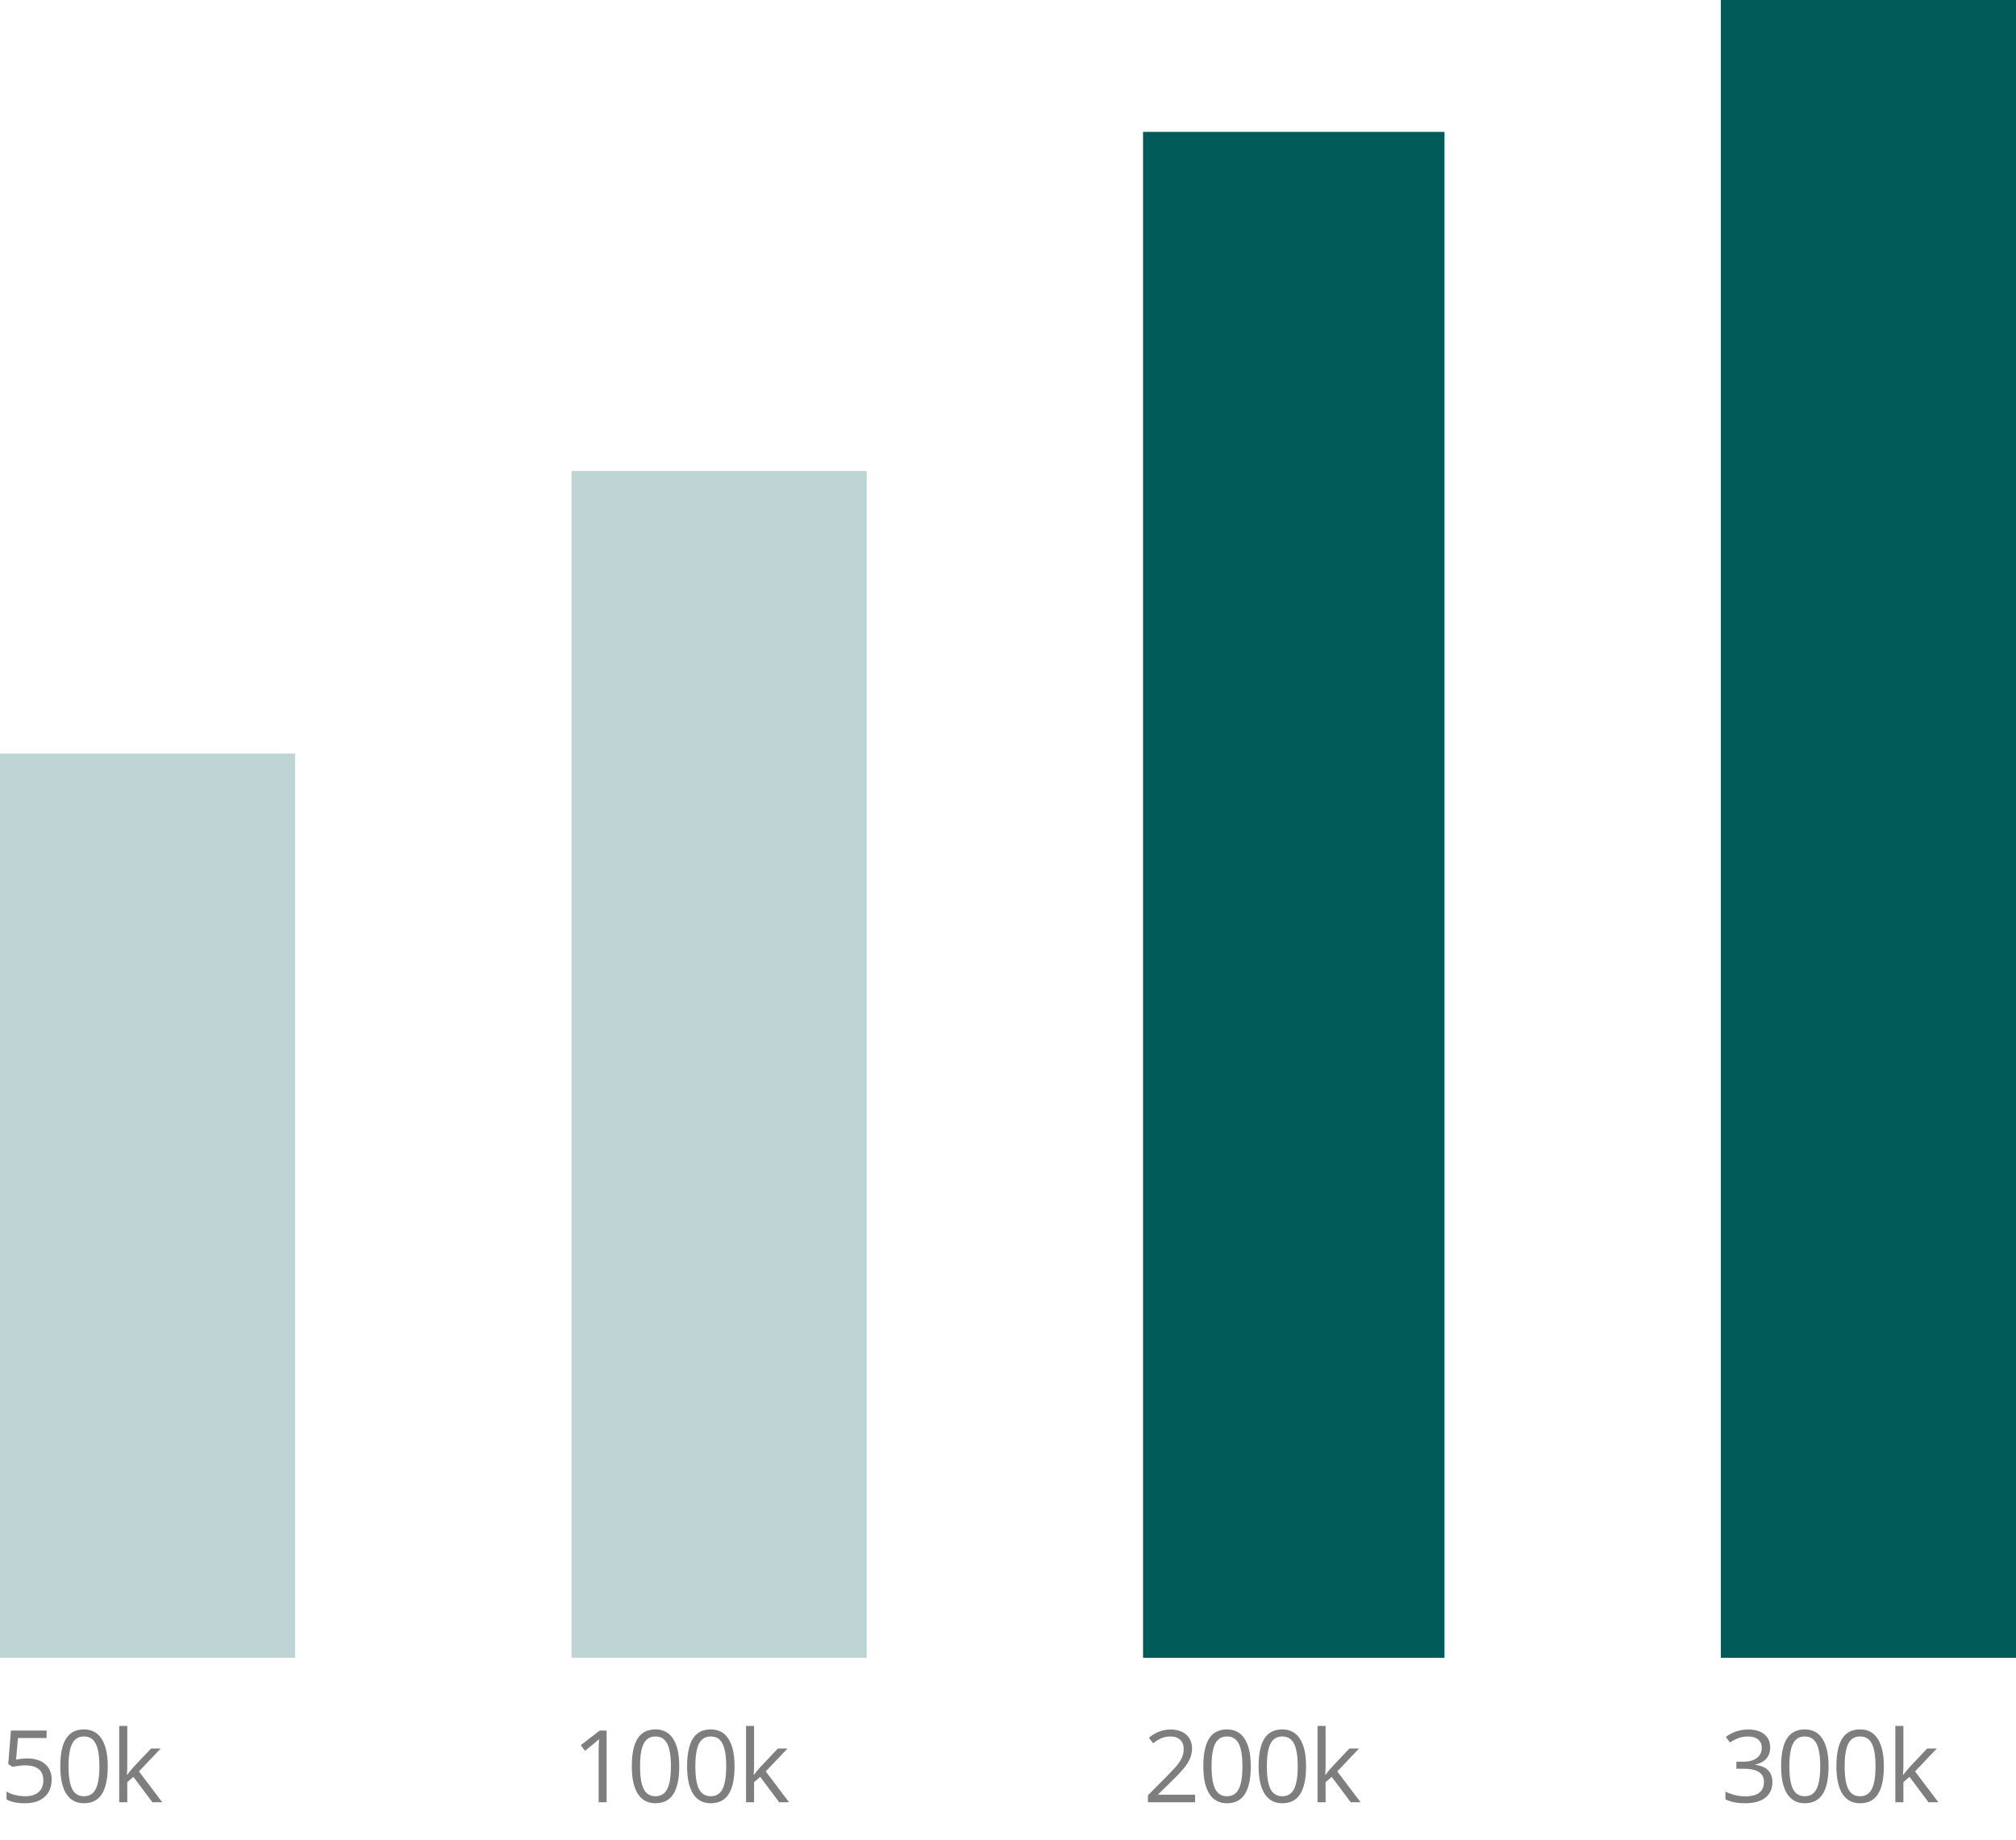 <svg width="321" height="293" viewBox="0 0 321 293" fill="none" xmlns="http://www.w3.org/2000/svg">
<rect x="182" y="21" width="48" height="243" fill="#005B59"/>
<rect x="91" y="75" width="47" height="189" fill="#005B59" fill-opacity="0.25"/>
<rect y="120" width="47" height="144" fill="#005B59" fill-opacity="0.25"/>
<rect x="274" width="47" height="264" fill="#005B59"/>
<path d="M96.586 287H95.32V278.859C95.32 278.182 95.341 277.542 95.383 276.938C95.273 277.047 95.151 277.161 95.016 277.281C94.88 277.401 94.26 277.909 93.156 278.805L92.469 277.914L95.492 275.578H96.586V287ZM108.156 281.273C108.156 283.247 107.843 284.721 107.218 285.695C106.599 286.669 105.648 287.156 104.367 287.156C103.138 287.156 102.203 286.659 101.562 285.664C100.921 284.664 100.601 283.201 100.601 281.273C100.601 279.284 100.911 277.807 101.531 276.844C102.151 275.88 103.096 275.398 104.367 275.398C105.606 275.398 106.546 275.901 107.187 276.906C107.833 277.911 108.156 279.367 108.156 281.273ZM101.914 281.273C101.914 282.935 102.109 284.146 102.5 284.906C102.89 285.661 103.513 286.039 104.367 286.039C105.231 286.039 105.856 285.656 106.242 284.891C106.632 284.12 106.828 282.914 106.828 281.273C106.828 279.633 106.632 278.432 106.242 277.672C105.856 276.906 105.231 276.523 104.367 276.523C103.513 276.523 102.89 276.901 102.5 277.656C102.109 278.406 101.914 279.612 101.914 281.273ZM116.96 281.273C116.96 283.247 116.648 284.721 116.023 285.695C115.403 286.669 114.452 287.156 113.171 287.156C111.942 287.156 111.007 286.659 110.366 285.664C109.726 284.664 109.405 283.201 109.405 281.273C109.405 279.284 109.715 277.807 110.335 276.844C110.955 275.88 111.9 275.398 113.171 275.398C114.411 275.398 115.351 275.901 115.991 276.906C116.637 277.911 116.96 279.367 116.96 281.273ZM110.718 281.273C110.718 282.935 110.913 284.146 111.304 284.906C111.694 285.661 112.317 286.039 113.171 286.039C114.036 286.039 114.661 285.656 115.046 284.891C115.437 284.12 115.632 282.914 115.632 281.273C115.632 279.633 115.437 278.432 115.046 277.672C114.661 276.906 114.036 276.523 113.171 276.523C112.317 276.523 111.694 276.901 111.304 277.656C110.913 278.406 110.718 279.612 110.718 281.273ZM120.069 282.617C120.293 282.299 120.634 281.883 121.092 281.367L123.858 278.438H125.397L121.928 282.086L125.639 287H124.069L121.046 282.953L120.069 283.797V287H118.788V274.844H120.069V281.289C120.069 281.576 120.048 282.018 120.007 282.617H120.069Z" fill="#7E7E7E"/>
<path d="M4.352 280.023C5.555 280.023 6.5 280.323 7.188 280.922C7.88 281.516 8.227 282.331 8.227 283.367C8.227 284.549 7.849 285.477 7.094 286.148C6.344 286.82 5.307 287.156 3.984 287.156C2.698 287.156 1.716 286.951 1.039 286.539V285.289C1.404 285.523 1.857 285.708 2.398 285.844C2.94 285.974 3.474 286.039 4 286.039C4.917 286.039 5.628 285.823 6.133 285.391C6.643 284.958 6.898 284.333 6.898 283.516C6.898 281.922 5.922 281.125 3.969 281.125C3.474 281.125 2.812 281.201 1.984 281.352L1.312 280.922L1.742 275.578H7.422V276.773H2.852L2.562 280.203C3.161 280.083 3.758 280.023 4.352 280.023ZM17.156 281.273C17.156 283.247 16.843 284.721 16.218 285.695C15.598 286.669 14.648 287.156 13.367 287.156C12.138 287.156 11.203 286.659 10.562 285.664C9.921 284.664 9.601 283.201 9.601 281.273C9.601 279.284 9.911 277.807 10.531 276.844C11.151 275.88 12.096 275.398 13.367 275.398C14.606 275.398 15.546 275.901 16.187 276.906C16.833 277.911 17.156 279.367 17.156 281.273ZM10.914 281.273C10.914 282.935 11.109 284.146 11.5 284.906C11.89 285.661 12.513 286.039 13.367 286.039C14.231 286.039 14.856 285.656 15.242 284.891C15.632 284.12 15.828 282.914 15.828 281.273C15.828 279.633 15.632 278.432 15.242 277.672C14.856 276.906 14.231 276.523 13.367 276.523C12.513 276.523 11.89 276.901 11.5 277.656C11.109 278.406 10.914 279.612 10.914 281.273ZM20.265 282.617C20.489 282.299 20.83 281.883 21.288 281.367L24.054 278.438H25.593L22.124 282.086L25.835 287H24.265L21.241 282.953L20.265 283.797V287H18.983V274.844H20.265V281.289C20.265 281.576 20.244 282.018 20.202 282.617H20.265Z" fill="#7E7E7E"/>
<path d="M190.289 287H182.781V285.883L185.789 282.859C186.706 281.932 187.31 281.271 187.602 280.875C187.893 280.479 188.112 280.094 188.258 279.719C188.404 279.344 188.477 278.94 188.477 278.508C188.477 277.898 188.292 277.417 187.922 277.062C187.552 276.703 187.039 276.523 186.383 276.523C185.909 276.523 185.458 276.602 185.031 276.758C184.609 276.914 184.138 277.198 183.617 277.609L182.93 276.727C183.982 275.852 185.128 275.414 186.367 275.414C187.44 275.414 188.281 275.69 188.891 276.242C189.5 276.789 189.805 277.526 189.805 278.453C189.805 279.177 189.602 279.893 189.195 280.602C188.789 281.31 188.029 282.206 186.914 283.289L184.414 285.734V285.797H190.289V287ZM199.156 281.273C199.156 283.247 198.843 284.721 198.218 285.695C197.599 286.669 196.648 287.156 195.367 287.156C194.138 287.156 193.203 286.659 192.562 285.664C191.921 284.664 191.601 283.201 191.601 281.273C191.601 279.284 191.911 277.807 192.531 276.844C193.151 275.88 194.096 275.398 195.367 275.398C196.606 275.398 197.546 275.901 198.187 276.906C198.833 277.911 199.156 279.367 199.156 281.273ZM192.914 281.273C192.914 282.935 193.109 284.146 193.5 284.906C193.89 285.661 194.513 286.039 195.367 286.039C196.231 286.039 196.856 285.656 197.242 284.891C197.632 284.12 197.828 282.914 197.828 281.273C197.828 279.633 197.632 278.432 197.242 277.672C196.856 276.906 196.231 276.523 195.367 276.523C194.513 276.523 193.89 276.901 193.5 277.656C193.109 278.406 192.914 279.612 192.914 281.273ZM207.96 281.273C207.96 283.247 207.648 284.721 207.023 285.695C206.403 286.669 205.452 287.156 204.171 287.156C202.942 287.156 202.007 286.659 201.366 285.664C200.726 284.664 200.405 283.201 200.405 281.273C200.405 279.284 200.715 277.807 201.335 276.844C201.955 275.88 202.9 275.398 204.171 275.398C205.411 275.398 206.351 275.901 206.991 276.906C207.637 277.911 207.96 279.367 207.96 281.273ZM201.718 281.273C201.718 282.935 201.913 284.146 202.304 284.906C202.694 285.661 203.317 286.039 204.171 286.039C205.036 286.039 205.661 285.656 206.046 284.891C206.437 284.12 206.632 282.914 206.632 281.273C206.632 279.633 206.437 278.432 206.046 277.672C205.661 276.906 205.036 276.523 204.171 276.523C203.317 276.523 202.694 276.901 202.304 277.656C201.913 278.406 201.718 279.612 201.718 281.273ZM211.069 282.617C211.293 282.299 211.634 281.883 212.092 281.367L214.858 278.438H216.397L212.928 282.086L216.639 287H215.069L212.046 282.953L211.069 283.797V287H209.788V274.844H211.069V281.289C211.069 281.576 211.048 282.018 211.007 282.617H211.069Z" fill="#7E7E7E"/>
<path d="M281.859 278.266C281.859 278.995 281.654 279.591 281.242 280.055C280.836 280.518 280.258 280.828 279.508 280.984V281.047C280.424 281.161 281.104 281.453 281.547 281.922C281.99 282.391 282.211 283.005 282.211 283.766C282.211 284.854 281.833 285.693 281.078 286.281C280.323 286.865 279.25 287.156 277.859 287.156C277.255 287.156 276.701 287.109 276.195 287.016C275.695 286.927 275.208 286.768 274.734 286.539V285.305C275.229 285.549 275.755 285.737 276.312 285.867C276.875 285.992 277.406 286.055 277.906 286.055C279.88 286.055 280.867 285.281 280.867 283.734C280.867 282.349 279.779 281.656 277.602 281.656H276.477V280.539H277.617C278.508 280.539 279.214 280.344 279.734 279.953C280.255 279.557 280.516 279.01 280.516 278.312C280.516 277.755 280.323 277.318 279.938 277C279.557 276.682 279.039 276.523 278.383 276.523C277.883 276.523 277.411 276.591 276.969 276.727C276.526 276.862 276.021 277.112 275.453 277.477L274.797 276.602C275.266 276.232 275.805 275.943 276.414 275.734C277.029 275.521 277.674 275.414 278.352 275.414C279.461 275.414 280.323 275.669 280.938 276.18C281.552 276.685 281.859 277.38 281.859 278.266ZM291.156 281.273C291.156 283.247 290.843 284.721 290.218 285.695C289.599 286.669 288.648 287.156 287.367 287.156C286.138 287.156 285.203 286.659 284.562 285.664C283.921 284.664 283.601 283.201 283.601 281.273C283.601 279.284 283.911 277.807 284.531 276.844C285.151 275.88 286.096 275.398 287.367 275.398C288.606 275.398 289.546 275.901 290.187 276.906C290.833 277.911 291.156 279.367 291.156 281.273ZM284.914 281.273C284.914 282.935 285.109 284.146 285.5 284.906C285.89 285.661 286.513 286.039 287.367 286.039C288.231 286.039 288.856 285.656 289.242 284.891C289.632 284.12 289.828 282.914 289.828 281.273C289.828 279.633 289.632 278.432 289.242 277.672C288.856 276.906 288.231 276.523 287.367 276.523C286.513 276.523 285.89 276.901 285.5 277.656C285.109 278.406 284.914 279.612 284.914 281.273ZM299.96 281.273C299.96 283.247 299.648 284.721 299.023 285.695C298.403 286.669 297.452 287.156 296.171 287.156C294.942 287.156 294.007 286.659 293.366 285.664C292.726 284.664 292.405 283.201 292.405 281.273C292.405 279.284 292.715 277.807 293.335 276.844C293.955 275.88 294.9 275.398 296.171 275.398C297.411 275.398 298.351 275.901 298.991 276.906C299.637 277.911 299.96 279.367 299.96 281.273ZM293.718 281.273C293.718 282.935 293.913 284.146 294.304 284.906C294.694 285.661 295.317 286.039 296.171 286.039C297.036 286.039 297.661 285.656 298.046 284.891C298.437 284.12 298.632 282.914 298.632 281.273C298.632 279.633 298.437 278.432 298.046 277.672C297.661 276.906 297.036 276.523 296.171 276.523C295.317 276.523 294.694 276.901 294.304 277.656C293.913 278.406 293.718 279.612 293.718 281.273ZM303.069 282.617C303.293 282.299 303.634 281.883 304.092 281.367L306.858 278.438H308.397L304.928 282.086L308.639 287H307.069L304.046 282.953L303.069 283.797V287H301.788V274.844H303.069V281.289C303.069 281.576 303.048 282.018 303.007 282.617H303.069Z" fill="#7E7E7E"/>
</svg>
